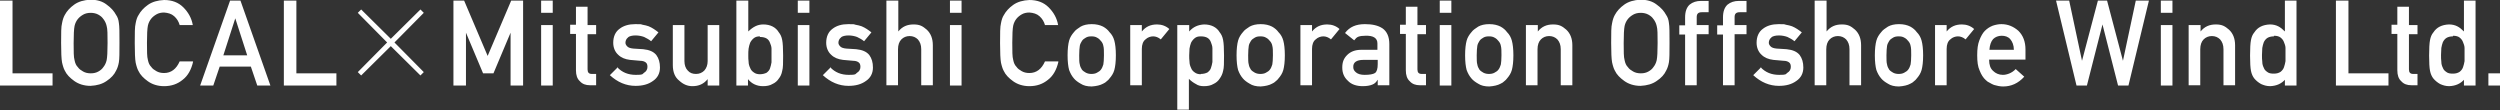 <svg xmlns="http://www.w3.org/2000/svg" id="_レイヤー_1" viewBox="0 0 818.2 36"><rect x="0" y="0" width="818.2" height="36" fill="#333333" stroke="none"/><defs><style>.cls-1{fill:#fff}</style></defs><path d="M0 .2h4.1V24h13.1v4H0V.2ZM20 14.1c0-3.2 0-5.4.3-6.5.2-1.1.5-2 .9-2.7.7-1.3 1.7-2.4 3.1-3.4 1.4-1 3.2-1.5 5.3-1.6 2.1 0 3.9.5 5.3 1.6 1.4 1 2.4 2.1 3.1 3.4.5.7.8 1.6.9 2.6.2 1.1.2 3.3.2 6.5s0 5.3-.2 6.4c-.2 1.1-.5 2-.9 2.7-.6 1.3-1.6 2.4-3.1 3.4-1.4 1-3.2 1.5-5.3 1.6-2.1 0-3.9-.6-5.3-1.6s-2.5-2.1-3.1-3.4c-.2-.4-.4-.8-.5-1.2-.1-.4-.3-.9-.4-1.5-.2-1.1-.3-3.3-.3-6.4Zm4.1 0c0 2.7 0 4.6.3 5.6.2 1 .5 1.7 1.1 2.3.4.6 1 1 1.7 1.4.7.4 1.5.6 2.5.6s1.8-.2 2.5-.6c.7-.4 1.2-.8 1.6-1.4.5-.6.9-1.4 1.1-2.3.2-1 .3-2.8.3-5.6s0-4.6-.3-5.6c-.2-.9-.6-1.7-1.1-2.3-.4-.6-.9-1-1.6-1.4-.7-.4-1.6-.6-2.5-.6-1 0-1.8.2-2.5.6-.7.4-1.3.9-1.7 1.4-.5.6-.9 1.4-1.1 2.3-.2 1-.3 2.9-.3 5.6ZM63.2 20.2c-.6 2.6-1.7 4.6-3.4 5.9-1.7 1.4-3.7 2.1-6.1 2.1-2.1 0-3.9-.6-5.3-1.6s-2.5-2.1-3.1-3.4c-.2-.4-.4-.8-.5-1.2-.1-.4-.3-.9-.4-1.5-.2-1.1-.3-3.3-.3-6.4s0-5.4.3-6.5c.2-1.1.5-2 .9-2.6.7-1.3 1.7-2.4 3.1-3.4C49.8.6 51.6.1 53.7 0c2.6 0 4.7.8 6.3 2.4 1.6 1.6 2.7 3.5 3.1 5.8h-4.3c-.3-1.1-.9-2.1-1.8-2.9-.9-.8-2-1.1-3.3-1.2-1 0-1.8.2-2.5.6-.7.4-1.3.9-1.7 1.4-.5.6-.9 1.4-1.1 2.3-.2 1-.3 2.9-.3 5.6s0 4.6.3 5.6c.2 1 .5 1.7 1.1 2.3.4.6 1 1 1.7 1.4.7.4 1.5.6 2.5.6 2.3 0 4-1.3 5.1-3.8h4.3ZM82.1 21.8H71.9L69.8 28h-4.3L75.3.2h3.4L88.5 28h-4.3l-2.1-6.2Zm-1.2-3.7L77 6l-3.9 12.1H81ZM92.9.2H97V24h13.1v4H92.9V.2ZM137.6 3.1l1.1 1.1-9.6 9.7 9.6 9.7-1.1 1.1-9.7-9.6-9.7 9.6-1.1-1.1 9.6-9.7-9.6-9.7 1.1-1.1 9.7 9.6 9.7-9.6ZM148.1.2h3.8l7.7 18.1L167.3.2h3.9V28h-4.1V10.7L161.5 24h-3.4l-5.6-13.3V28h-4.1V.2ZM177.1.2h3.8v4h-3.8v-4Zm0 8h3.8V28h-3.8V8.2ZM188.5 2.2h3.8v6h2.8v3h-2.8v11.5c0 1 .4 1.5 1.4 1.5h1.4v3.7h-2c-1.4 0-2.5-.4-3.3-1.3-.9-.8-1.3-2-1.3-3.6V11.1h-1.9v-3h1.9V2.2ZM202 22c1.6 1.7 3.6 2.5 6.1 2.5s2-.2 2.7-.7c.7-.4 1.1-1.1 1.1-1.9s-.2-1.2-.6-1.5c-.4-.3-1-.5-1.7-.5l-3.4-.3c-1.6-.2-2.9-.7-3.9-1.7-1-.9-1.6-2.3-1.6-3.9 0-2 .7-3.6 2.1-4.6 1.3-1 3-1.5 5.1-1.5s1.7 0 2.4.2c.7.1 1.4.3 2 .5 1.2.5 2.2 1.2 3.2 2l-2.4 2.9c-.7-.6-1.5-1-2.3-1.4-.8-.3-1.8-.5-2.8-.5s-2.1.2-2.5.7c-.5.4-.8 1-.8 1.7 0 .4.2.8.6 1.2.4.4 1 .6 2 .7l3.2.2c2 .2 3.4.8 4.3 1.9.8 1.1 1.2 2.4 1.2 4.1 0 1.9-.8 3.4-2.3 4.4-1.5 1.1-3.4 1.6-5.7 1.6-3.1 0-5.9-1.2-8.4-3.5l2.7-2.7ZM220.2 8.2h3.8V20c0 1.3.4 2.4 1.1 3.1.7.8 1.6 1.1 2.7 1.1s2-.4 2.7-1.1c.7-.8 1.1-1.8 1.1-3.1V8.2h3.8V28h-3.8v-2.1c-1.3 1.6-2.9 2.3-5 2.3-1.6 0-3-.6-4.3-1.8-1.4-1.1-2.1-2.8-2.1-5.1V8.1ZM241.1.2h3.8v10.1c.7-.7 1.5-1.3 2.3-1.7.8-.4 1.7-.6 2.6-.6 2.3 0 4.1.9 5.1 2.6.5.6.9 1.4 1.1 2.5.2 1 .3 2.7.3 5.1s0 4-.3 5c-.2 1.1-.6 1.9-1.1 2.5-.5.8-1.2 1.4-2.1 1.8-.8.5-1.9.7-3.1.7-2 0-3.7-.8-4.9-2.3V28H241V.2Zm7.6 11.7c-.9 0-1.5.2-2 .6-.5.4-.9.9-1.2 1.5-.2.6-.4 1.2-.5 1.9s-.1 1.4-.1 2.2 0 1.4.1 2.1c0 .7.2 1.4.5 2 .2.6.6 1.1 1.2 1.5.5.4 1.2.6 2 .6s1.6-.2 2.2-.5c.5-.4.9-.8 1.1-1.4.2-.6.4-1.3.5-2v-4.5c0-.7-.3-1.4-.5-1.9-.2-.6-.6-1.1-1.1-1.4-.5-.3-1.2-.5-2.2-.5ZM261.1.2h3.8v4h-3.8v-4Zm0 8h3.8V28h-3.8V8.2ZM271.7 22c1.6 1.7 3.6 2.5 6.1 2.5s2-.2 2.7-.7c.7-.4 1.1-1.1 1.1-1.9s-.2-1.2-.6-1.5c-.4-.3-1-.5-1.7-.5l-3.4-.3c-1.6-.2-2.9-.7-3.9-1.7-1-.9-1.6-2.3-1.6-3.9 0-2 .7-3.6 2.1-4.6 1.3-1 3-1.5 5.1-1.5s1.7 0 2.4.2c.7.1 1.4.3 2 .5 1.2.5 2.2 1.2 3.2 2l-2.4 2.9c-.7-.6-1.5-1-2.3-1.4-.8-.3-1.8-.5-2.8-.5s-2.1.2-2.5.7c-.5.4-.8 1-.8 1.7 0 .4.2.8.6 1.2.4.4 1 .6 2 .7l3.2.2c2 .2 3.4.8 4.3 1.9.8 1.1 1.2 2.4 1.2 4.1 0 1.9-.8 3.4-2.3 4.4-1.5 1.1-3.4 1.6-5.7 1.6-3.1 0-5.9-1.2-8.4-3.5l2.7-2.7ZM290.2.2h3.8v10.1c1.3-1.6 2.9-2.3 5-2.3s3 .6 4.3 1.7c1.3 1.2 2 2.9 2 5.1v13.1h-3.8V16.1c0-1.4-.4-2.4-1.1-3.2-.7-.7-1.6-1.1-2.7-1.1s-2 .4-2.7 1.1c-.7.7-1.1 1.8-1.1 3.2v11.8h-3.8V.2ZM310.9.2h3.8v4h-3.8v-4Zm0 8h3.8V28h-3.8V8.2ZM346.4 20.2c-.6 2.6-1.7 4.6-3.4 5.9-1.7 1.4-3.7 2.1-6.1 2.1-2.1 0-3.9-.6-5.3-1.6s-2.5-2.1-3.1-3.4c-.2-.4-.4-.8-.5-1.2-.1-.4-.3-.9-.4-1.5-.2-1.1-.3-3.3-.3-6.4s0-5.4.3-6.5c.2-1.1.5-2 .9-2.6.7-1.3 1.7-2.4 3.1-3.4 1.4-1 3.2-1.5 5.3-1.6 2.6 0 4.7.8 6.3 2.4 1.6 1.6 2.7 3.5 3.1 5.8H342c-.3-1.1-.9-2.1-1.8-2.9-.9-.8-2-1.1-3.3-1.2-1 0-1.8.2-2.5.6-.7.4-1.3.9-1.7 1.4-.5.6-.9 1.4-1.1 2.3-.2 1-.3 2.9-.3 5.6s0 4.6.3 5.6c.2 1 .5 1.7 1.1 2.3.4.6 1 1 1.7 1.4.7.4 1.5.6 2.5.6 2.3 0 4-1.3 5.1-3.8h4.3ZM349.4 18.1c0-2.1.2-3.7.5-4.8.3-1.1.9-2 1.6-2.8.5-.7 1.3-1.2 2.2-1.8.9-.5 2.1-.8 3.6-.8s2.7.3 3.7.8c.9.5 1.6 1.1 2.1 1.8.8.8 1.3 1.7 1.6 2.8.3 1.1.5 2.7.5 4.8s-.2 3.7-.5 4.8c-.3 1.1-.9 2-1.6 2.8-.2.3-.5.6-.9.9-.3.3-.7.6-1.2.8-.9.5-2.2.8-3.7.9-1.5 0-2.7-.3-3.6-.9-.9-.5-1.7-1.1-2.2-1.7-.7-.8-1.2-1.7-1.6-2.8-.3-1.1-.5-2.7-.5-4.8Zm11.9 0c0-1.4 0-2.4-.2-3.1-.1-.6-.4-1.2-.8-1.6-.3-.4-.7-.8-1.3-1.1-.5-.3-1.1-.4-1.8-.4s-1.3.1-1.8.4c-.5.3-1 .6-1.3 1.1-.3.5-.6 1-.7 1.6-.1.7-.2 1.7-.2 3.1s0 2.4.2 3c.1.7.4 1.2.7 1.7.3.4.8.7 1.3 1 .6.3 1.2.4 1.8.4s1.3-.1 1.8-.4c.6-.3 1-.6 1.3-1 .4-.5.6-1.1.8-1.7.1-.6.2-1.6.2-3ZM369.9 8.2h3.8v2.1c1.3-1.6 2.9-2.3 5-2.3 1.5 0 2.9.5 4 1.5l-2.8 3.4c-.8-.7-1.7-1-2.5-1s-1.8.3-2.5 1c-.8.6-1.2 1.7-1.2 3.1v11.9h-3.8V8.2ZM385.4 8.2h3.8v2.1c1.3-1.5 2.9-2.2 4.9-2.3 2.3 0 4.1.9 5.1 2.6.5.6.9 1.4 1.1 2.5.2 1 .3 2.7.3 5.1s0 4-.3 5c-.2 1-.6 1.8-1.1 2.5-.5.8-1.2 1.4-2.1 1.8-.8.5-1.9.7-3.1.7-1 0-1.9-.2-2.6-.7-.8-.4-1.6-1-2.3-1.7v10.1h-3.8V8.2Zm7.6 16c.9 0 1.6-.2 2.2-.5.5-.4.9-.8 1.1-1.4.2-.6.4-1.3.5-2v-4.5c0-.8-.3-1.4-.5-2-.2-.6-.6-1.1-1.1-1.4-.5-.3-1.2-.5-2.2-.5s-1.5.2-2 .6c-.5.4-.9.9-1.2 1.5-.2.6-.4 1.2-.5 1.9 0 .7-.1 1.5-.1 2.2s0 1.4.1 2.1c0 .7.2 1.4.5 2 .2.6.6 1.1 1.2 1.5.5.4 1.2.6 2 .6ZM404.7 18.1c0-2.1.2-3.7.5-4.8.3-1.1.9-2 1.6-2.8.5-.7 1.3-1.2 2.2-1.8.9-.5 2.1-.8 3.6-.8s2.7.3 3.7.8c.9.5 1.6 1.1 2.1 1.8.8.8 1.3 1.7 1.6 2.8.3 1.1.5 2.7.5 4.8s-.2 3.7-.5 4.8c-.3 1.1-.9 2-1.6 2.8-.2.3-.5.6-.9.9-.3.3-.7.6-1.2.8-.9.5-2.2.8-3.7.9-1.5 0-2.7-.3-3.6-.9-.9-.5-1.7-1.1-2.2-1.7-.7-.8-1.2-1.7-1.6-2.8-.3-1.1-.5-2.7-.5-4.8Zm11.9 0c0-1.4 0-2.4-.2-3.1-.1-.6-.4-1.2-.8-1.6-.3-.4-.7-.8-1.3-1.1-.5-.3-1.1-.4-1.8-.4s-1.3.1-1.8.4c-.5.3-1 .6-1.3 1.1-.3.5-.6 1-.7 1.6-.1.7-.2 1.7-.2 3.1s0 2.4.2 3c.1.7.4 1.2.7 1.7.3.4.8.7 1.3 1 .6.3 1.2.4 1.8.4s1.3-.1 1.8-.4c.6-.3 1-.6 1.3-1 .4-.5.6-1.1.8-1.7.1-.6.2-1.6.2-3ZM425.6 8.2h3.8v2.1c1.3-1.6 2.9-2.3 5-2.3 1.5 0 2.9.5 4 1.5l-2.8 3.4c-.8-.7-1.7-1-2.5-1s-1.8.3-2.5 1c-.8.6-1.2 1.7-1.2 3.1v11.9h-3.8V8.2ZM450.8 26.2c-.4.7-.9 1.2-1.7 1.5-.7.3-1.8.5-3.1.5-2.1 0-3.8-.6-4.9-1.8-1.2-1.1-1.8-2.5-1.8-4.3s.5-3 1.6-4.1c1.1-1.1 2.6-1.7 4.6-1.7h5.3v-2.1c0-1.7-1.3-2.6-3.9-2.5-1 0-1.7.1-2.3.3-.6.2-1 .7-1.4 1.2l-3-2.4c1.5-2 3.6-2.9 6.5-2.9 2.4 0 4.3.4 5.8 1.4 1.4 1 2.2 2.7 2.2 5.1v13.5h-3.8v-1.8Zm0-6.6h-4.6c-2.2 0-3.4.8-3.3 2.4 0 .7.3 1.2.9 1.7.6.5 1.5.8 2.8.8 1.6 0 2.8-.2 3.4-.6.6-.4.9-1.4.9-2.9v-1.4ZM460.1 2.2h3.8v6h2.8v3h-2.8v11.5c0 1 .4 1.5 1.4 1.5h1.4v3.7h-2c-1.4 0-2.5-.4-3.3-1.3-.9-.8-1.3-2-1.3-3.6V11.1h-1.9v-3h1.9V2.2ZM471.2.2h3.8v4h-3.8v-4Zm0 8h3.8V28h-3.8V8.2ZM479.5 18.1c0-2.1.2-3.7.5-4.8.3-1.1.9-2 1.6-2.8.5-.7 1.3-1.2 2.2-1.8.9-.5 2.1-.8 3.6-.8s2.7.3 3.7.8c.9.5 1.6 1.1 2.1 1.8.8.8 1.3 1.7 1.6 2.8.3 1.1.5 2.7.5 4.8s-.2 3.7-.5 4.8c-.3 1.1-.9 2-1.6 2.8-.2.3-.5.6-.9.9-.3.3-.7.6-1.2.8-.9.5-2.2.8-3.7.9-1.5 0-2.7-.3-3.6-.9-.9-.5-1.7-1.1-2.2-1.7-.7-.8-1.2-1.7-1.6-2.8-.3-1.1-.5-2.7-.5-4.8Zm11.9 0c0-1.4 0-2.4-.2-3.1-.1-.6-.4-1.2-.8-1.6-.3-.4-.7-.8-1.3-1.1-.5-.3-1.1-.4-1.8-.4s-1.3.1-1.8.4c-.5.3-1 .6-1.3 1.1-.3.5-.6 1-.7 1.6-.1.7-.2 1.7-.2 3.1s0 2.4.2 3c.1.7.4 1.2.7 1.7.3.4.8.7 1.3 1 .6.3 1.2.4 1.8.4s1.3-.1 1.8-.4c.6-.3 1-.6 1.3-1 .4-.5.6-1.1.8-1.7.1-.6.2-1.6.2-3ZM499.5 8.2h3.8v2.1c1.3-1.6 2.9-2.3 5-2.3s3 .6 4.3 1.7c1.3 1.2 2 2.9 2 5.1v13.1h-3.8V16.1c0-1.4-.4-2.4-1.1-3.2-.7-.7-1.6-1.1-2.7-1.1s-2 .4-2.7 1.1c-.7.7-1.1 1.8-1.1 3.2v11.8h-3.8V8.2ZM527.3 14.1c0-3.2 0-5.4.3-6.5.2-1.1.5-2 .9-2.7.7-1.3 1.7-2.4 3.1-3.4 1.4-1 3.2-1.5 5.3-1.6 2.1 0 3.9.5 5.3 1.6 1.4 1 2.4 2.1 3.1 3.4.5.7.8 1.6.9 2.6.2 1.1.2 3.3.2 6.5s0 5.3-.2 6.4c-.2 1.1-.5 2-.9 2.7-.6 1.3-1.6 2.4-3.1 3.4-1.4 1-3.2 1.5-5.3 1.6-2.1 0-3.9-.6-5.3-1.6s-2.5-2.1-3.1-3.4c-.2-.4-.4-.8-.5-1.2-.1-.4-.3-.9-.4-1.5-.2-1.1-.3-3.3-.3-6.4Zm4.1 0c0 2.7 0 4.6.3 5.6.2 1 .5 1.7 1.1 2.3.4.6 1 1 1.7 1.4.7.4 1.5.6 2.5.6s1.8-.2 2.5-.6c.7-.4 1.2-.8 1.6-1.4.5-.6.9-1.4 1.1-2.3.2-1 .3-2.8.3-5.6s0-4.6-.3-5.6c-.2-.9-.6-1.7-1.1-2.3-.4-.6-.9-1-1.6-1.4-.7-.4-1.6-.6-2.5-.6-1 0-1.8.2-2.5.6-.7.4-1.3.9-1.7 1.4-.5.6-.9 1.4-1.1 2.3-.2 1-.3 2.9-.3 5.6ZM551.5 11.3h-1.9v-3h1.9V5.7c0-1.9.5-3.3 1.5-4.2 1-.8 2.2-1.2 3.7-1.2h2.5V4H557c-1.2 0-1.7.5-1.7 1.6v2.6h3.9v3h-3.9v16.7h-3.8V11.3ZM563.9 11.3H562v-3h1.9V5.7c0-1.9.5-3.3 1.5-4.2 1-.8 2.2-1.2 3.7-1.2h2.5V4h-2.2c-1.2 0-1.7.5-1.7 1.6v2.6h3.9v3h-3.9v16.7h-3.8V11.3ZM576.2 22c1.6 1.7 3.6 2.5 6.1 2.5s2-.2 2.7-.7c.7-.4 1.1-1.1 1.1-1.9s-.2-1.2-.6-1.5c-.4-.3-1-.5-1.7-.5l-3.4-.3c-1.6-.2-2.9-.7-3.9-1.7-1-.9-1.6-2.3-1.6-3.9 0-2 .7-3.6 2.1-4.6 1.3-1 3-1.5 5.1-1.5s1.7 0 2.4.2c.7.1 1.4.3 2 .5 1.2.5 2.2 1.2 3.2 2l-2.4 2.9c-.7-.6-1.5-1-2.3-1.4-.8-.3-1.8-.5-2.8-.5s-2.1.2-2.5.7c-.5.4-.8 1-.8 1.7 0 .4.2.8.6 1.2.4.4 1 .6 2 .7l3.2.2c2 .2 3.4.8 4.3 1.9.8 1.1 1.2 2.4 1.2 4.1 0 1.9-.8 3.4-2.3 4.4-1.5 1.1-3.4 1.6-5.7 1.6-3.1 0-5.9-1.2-8.4-3.5l2.7-2.7ZM594 .2h3.8v10.1c1.3-1.6 2.9-2.3 5-2.3s3 .6 4.3 1.7c1.3 1.2 2 2.9 2 5.1v13.1h-3.8V16.1c0-1.4-.4-2.4-1.1-3.2-.7-.7-1.6-1.1-2.7-1.1s-2 .4-2.7 1.1c-.7.7-1.1 1.8-1.1 3.2v11.8h-3.8V.2ZM613.6 18.1c0-2.1.2-3.7.5-4.8.3-1.1.9-2 1.6-2.8.5-.7 1.3-1.2 2.2-1.8.9-.5 2.1-.8 3.6-.8s2.7.3 3.7.8c.9.5 1.6 1.1 2.1 1.8.8.8 1.3 1.7 1.6 2.8.3 1.1.5 2.7.5 4.8s-.2 3.7-.5 4.8c-.3 1.1-.9 2-1.6 2.8-.2.3-.5.6-.9.9-.3.3-.7.6-1.2.8-.9.5-2.2.8-3.7.9-1.5 0-2.7-.3-3.6-.9-.9-.5-1.7-1.1-2.2-1.7-.7-.8-1.2-1.7-1.6-2.8-.3-1.1-.5-2.7-.5-4.8Zm11.9 0c0-1.4 0-2.4-.2-3.1-.1-.6-.4-1.2-.8-1.6-.3-.4-.7-.8-1.3-1.1-.5-.3-1.1-.4-1.8-.4s-1.3.1-1.8.4c-.5.3-1 .6-1.3 1.1-.3.5-.6 1-.7 1.6-.1.7-.2 1.7-.2 3.1s0 2.4.2 3c.1.7.4 1.2.7 1.7.3.4.8.7 1.3 1 .6.3 1.2.4 1.8.4s1.3-.1 1.8-.4c.6-.3 1-.6 1.3-1 .4-.5.6-1.1.8-1.7.1-.6.2-1.6.2-3ZM633.3 8.2h3.8v2.1c1.3-1.6 2.9-2.3 5-2.3 1.5 0 2.9.5 4 1.5l-2.8 3.4c-.8-.7-1.7-1-2.5-1s-1.8.3-2.5 1c-.8.6-1.2 1.7-1.2 3.1v11.9h-3.8V8.2ZM651 19.6c0 1.6.4 2.8 1.3 3.6.8.8 1.9 1.3 3.2 1.3s3-.6 4.2-1.9l2.8 2.5c-2 2.2-4.3 3.2-6.9 3.2-1 0-2-.2-3-.5-.5-.2-.9-.4-1.4-.7-.5-.2-.9-.5-1.3-.9-.8-.7-1.5-1.8-2-3.1-.6-1.3-.8-2.9-.8-5s.2-3.6.7-4.9c.5-1.3 1.1-2.4 1.8-3.1.8-.8 1.6-1.3 2.6-1.7.9-.3 1.9-.5 2.8-.5 2.2 0 4 .8 5.6 2.2 1.5 1.5 2.3 3.5 2.3 6.1v3.3H651Zm8.1-3.3c0-1.5-.5-2.7-1.2-3.5-.7-.8-1.7-1.1-2.8-1.1s-2.1.4-2.8 1.1c-.7.8-1.1 2-1.2 3.5h8.1ZM672.9.2h4.3l4.2 19.7L686.6.2h3l5.2 19.7L699 .2h4.3L696.6 28h-3.4l-5.1-20-5.1 20h-3.4L672.9.2ZM707.2.2h3.8v4h-3.8v-4Zm0 8h3.8V28h-3.8V8.2ZM716.4 8.2h3.8v2.1c1.3-1.6 2.9-2.3 5-2.3s3 .6 4.3 1.7c1.3 1.2 2 2.9 2 5.1v13.1h-3.8V16.1c0-1.4-.4-2.4-1.1-3.2-.7-.7-1.6-1.1-2.7-1.1s-2 .4-2.7 1.1c-.7.7-1.1 1.8-1.1 3.2v11.8h-3.8V8.2ZM748 25.9c-1.3 1.5-2.9 2.2-5 2.3-1.2 0-2.1-.3-3-.7-.9-.5-1.6-1.1-2.2-1.8-.5-.6-.9-1.5-1.1-2.5-.2-1-.3-2.7-.3-5s.1-4.1.3-5.1c.2-1 .5-1.8 1.1-2.5 1.1-1.7 2.8-2.5 5.1-2.6 1 0 1.9.2 2.7.6.8.4 1.5 1 2.2 1.7V.2h3.8V28h-3.8v-2.1Zm-3.8-14c-.9 0-1.6.2-2.1.5s-.9.8-1.2 1.4c-.2.6-.4 1.2-.5 1.9 0 .8-.1 1.5-.1 2.3s0 1.5.1 2.2c0 .8.2 1.4.5 2 .2.6.6 1 1.2 1.4.5.4 1.2.5 2.1.5s1.6-.2 2.2-.6c.5-.4.9-.9 1.1-1.5.2-.6.4-1.3.5-2V15.7c0-.7-.3-1.4-.5-1.9-.2-.6-.6-1.1-1.1-1.5s-1.2-.6-2.2-.6ZM764.5.2h4.1V24h13.1v4h-17.2V.2ZM784.6 2.2h3.8v6h2.8v3h-2.8v11.5c0 1 .4 1.5 1.4 1.5h1.4v3.7h-2c-1.4 0-2.5-.4-3.3-1.3-.9-.8-1.3-2-1.3-3.6V11.1h-1.9v-3h1.9V2.2ZM806.6 25.9c-1.3 1.5-2.9 2.2-5 2.3-1.2 0-2.1-.3-3-.7-.9-.5-1.6-1.1-2.2-1.8-.5-.6-.9-1.5-1.1-2.5-.2-1-.3-2.7-.3-5s.1-4.1.3-5.1c.2-1 .5-1.8 1.1-2.5 1.1-1.7 2.8-2.5 5.1-2.6 1 0 1.9.2 2.7.6.8.4 1.5 1 2.2 1.7V.2h3.8V28h-3.8v-2.1Zm-3.8-14c-.9 0-1.6.2-2.1.5s-.9.8-1.2 1.4c-.2.6-.4 1.2-.5 1.9 0 .8-.1 1.5-.1 2.3s0 1.5.1 2.2c0 .8.2 1.4.5 2 .2.6.6 1 1.2 1.4.5.4 1.2.5 2.1.5s1.6-.2 2.2-.6c.5-.4.9-.9 1.1-1.5.2-.6.4-1.3.5-2V15.7c0-.7-.3-1.4-.5-1.9-.2-.6-.6-1.1-1.1-1.5s-1.2-.6-2.2-.6ZM814.4 24h3.8v4h-3.8v-4Z" class="cls-1"/></svg>